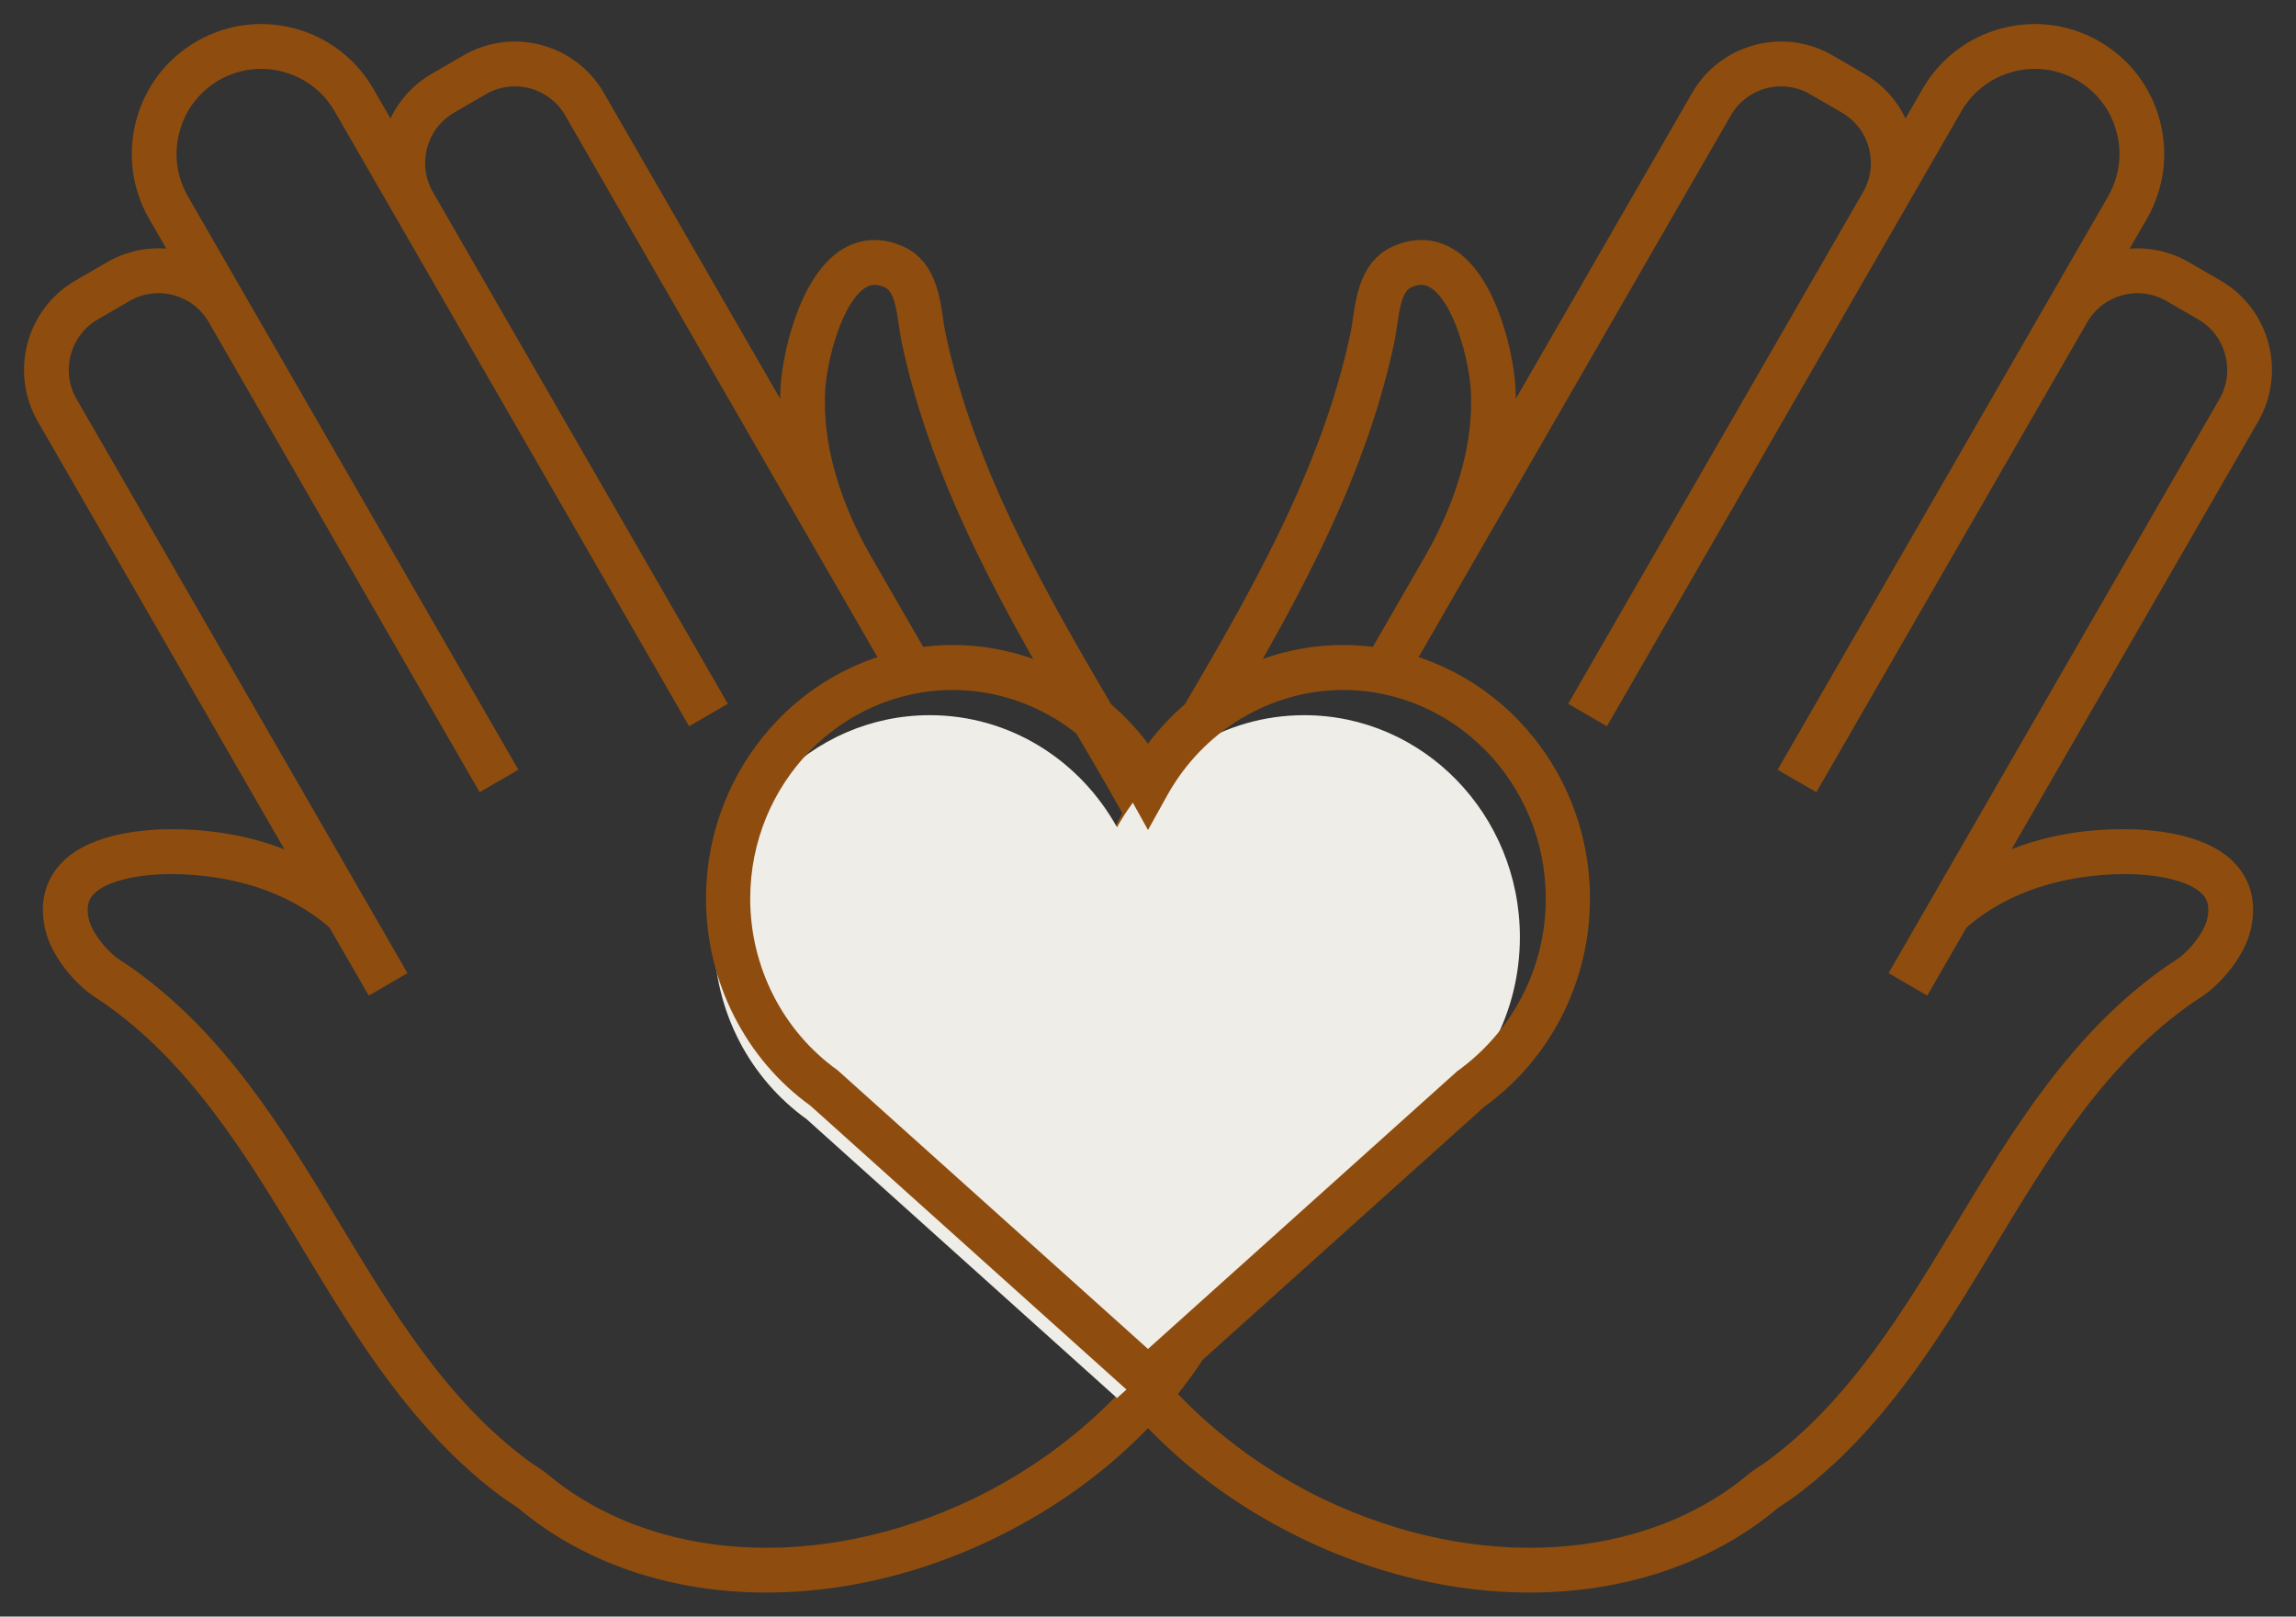 <?xml version="1.0" encoding="UTF-8"?>
<svg width="71px" height="50px" viewBox="0 0 71 50" version="1.1" xmlns="http://www.w3.org/2000/svg" xmlns:xlink="http://www.w3.org/1999/xlink">
    <rect x="0" y="0" width="71" height="50" fill="#333333" stroke="none"/>
    <!-- Generator: sketchtool 54.1 (76490) - https://sketchapp.com -->
    <title>2A9E3FB8-F0E3-4FA5-88BE-F2E94875ADAD</title>
    <desc>Created with sketchtool.</desc>
    <g id="Page-1" stroke="none" stroke-width="1" fill="none" fill-rule="evenodd">
        <g id="PPG-Works_OnB_D" transform="translate(-524, -10448)">
            <g id="4-S" transform="translate(253, 10359)">
                <g id="Shared-Heritage" transform="translate(0, 82)">
                    <g id="Group-7" transform="translate(272, 8)">
                        <path d="M67.855,11.469 L57.751,29.005 L58.504,29.442 L59.653,27.447 L59.67,27.466 C60.985,26.348 62.735,25.786 64.741,25.777 C66.003,25.787 66.979,26.075 67.352,26.548 C67.544,26.792 67.592,27.101 67.502,27.495 C67.398,27.952 66.894,28.613 66.424,28.91 C66.352,28.956 66.282,29 66.211,29.049 C63.282,31.064 61.469,34.068 59.715,36.974 C58.072,39.697 56.373,42.514 53.772,44.419 C53.708,44.465 53.642,44.509 53.576,44.551 C53.455,44.629 53.336,44.708 53.225,44.8 C49.893,47.579 44.641,47.896 39.842,45.611 C38.187,44.823 36.491,43.646 35.085,42.127 C37.008,39.786 38.083,36.98 38.058,34.052 C38.026,30.469 36.612,27.13 34.998,24.152 C35.317,23.577 35.638,23.011 35.96,22.464 L36.27,21.937 C38.549,18.061 40.907,14.053 41.866,9.532 C41.898,9.383 41.922,9.215 41.948,9.037 C42.029,8.483 42.12,7.854 42.504,7.668 C42.823,7.515 43.094,7.513 43.353,7.668 C44.228,8.19 44.696,10.185 44.741,11.087 C44.822,12.677 44.343,14.45 43.359,16.214 L43.359,16.215 L41.775,18.963 L42.528,19.401 L44.119,16.641 C44.12,16.639 44.12,16.638 44.121,16.636 L52.301,2.441 C52.867,1.459 54.125,1.123 55.102,1.69 L56.087,2.261 C56.559,2.537 56.899,2.98 57.04,3.511 C57.182,4.042 57.109,4.596 56.834,5.071 L47.844,20.674 L48.597,21.112 L59.428,2.315 C60.223,0.937 61.983,0.463 63.36,1.26 C64.025,1.646 64.501,2.27 64.699,3.015 C64.898,3.76 64.794,4.538 64.41,5.206 L57.209,17.703 L54.652,22.138 L54.321,22.714 L55.074,23.151 L57.961,18.141 L63.322,8.838 C63.888,7.855 65.148,7.52 66.123,8.088 L67.108,8.658 C68.086,9.227 68.42,10.487 67.855,11.469 M34.5,25.068 C35.945,27.819 37.158,30.858 37.187,34.059 C37.213,36.991 36.108,39.475 34.5,41.453 C32.891,39.475 31.787,36.991 31.813,34.059 C31.842,30.858 33.054,27.819 34.5,25.068 M29.158,45.611 C24.357,47.898 19.105,47.578 15.774,44.799 C15.664,44.708 15.545,44.629 15.425,44.551 C15.358,44.509 15.291,44.465 15.228,44.419 C12.627,42.514 10.928,39.697 9.284,36.974 C7.531,34.068 5.718,31.064 2.79,29.05 C2.72,29.002 2.648,28.956 2.577,28.911 C2.107,28.613 1.603,27.952 1.498,27.495 C1.408,27.101 1.457,26.792 1.649,26.548 C2.021,26.075 2.997,25.787 4.259,25.777 C6.261,25.784 8.015,26.348 9.331,27.466 L9.346,27.447 L10.497,29.442 L11.25,29.005 L1.145,11.469 C0.579,10.487 0.914,9.227 1.893,8.659 L2.877,8.087 C3.35,7.812 3.902,7.739 4.433,7.881 C4.961,8.022 5.404,8.362 5.679,8.838 L11.039,18.141 L13.926,23.151 L14.679,22.714 L14.348,22.138 L13.056,19.898 L4.591,5.206 C4.205,4.538 4.102,3.76 4.302,3.015 C4.499,2.27 4.975,1.646 5.64,1.26 C7.016,0.463 8.777,0.937 9.572,2.315 L20.404,21.112 L21.157,20.674 L12.166,5.071 C11.891,4.596 11.818,4.042 11.96,3.511 C12.101,2.98 12.44,2.537 12.914,2.261 L13.898,1.69 C14.877,1.123 16.132,1.459 16.7,2.441 L24.871,16.622 L24.882,16.641 L24.883,16.641 L26.473,19.401 L27.226,18.963 L25.64,16.211 C24.655,14.449 24.178,12.676 24.259,11.087 C24.305,10.184 24.773,8.189 25.648,7.667 C25.904,7.515 26.174,7.514 26.496,7.668 C26.881,7.854 26.971,8.484 27.052,9.04 C27.078,9.215 27.103,9.383 27.134,9.532 C28.092,14.053 30.45,18.061 32.73,21.937 L33.04,22.464 C33.361,23.011 33.683,23.577 34.001,24.152 C32.387,27.13 30.975,30.469 30.943,34.052 C30.917,36.98 31.992,39.786 33.916,42.127 C32.509,43.646 30.812,44.823 29.158,45.611 M67.543,7.903 L66.559,7.331 C65.868,6.93 65.079,6.847 64.36,7.036 L65.163,5.644 C65.664,4.774 65.798,3.76 65.54,2.789 C65.282,1.819 64.662,1.007 63.795,0.505 C62.008,-0.533 59.711,0.081 58.675,1.877 L57.874,3.267 C57.67,2.519 57.191,1.894 56.522,1.505 L55.538,0.934 C54.147,0.126 52.355,0.604 51.548,2.004 L45.564,12.386 C45.617,11.929 45.632,11.48 45.61,11.043 C45.559,10.019 45.048,7.663 43.798,6.917 C43.287,6.612 42.711,6.6 42.127,6.881 C41.327,7.267 41.187,8.217 41.087,8.911 C41.065,9.068 41.042,9.217 41.014,9.351 C40.086,13.732 37.765,17.677 35.521,21.493 L35.21,22.021 C34.974,22.423 34.736,22.833 34.5,23.251 C34.263,22.833 34.026,22.423 33.79,22.021 L33.48,21.493 C31.235,17.677 28.915,13.732 27.985,9.351 C27.957,9.219 27.937,9.07 27.913,8.914 C27.813,8.22 27.675,7.268 26.873,6.881 C26.289,6.601 25.714,6.612 25.203,6.916 C23.954,7.661 23.442,10.018 23.39,11.043 C23.368,11.48 23.383,11.929 23.435,12.385 L17.453,2.004 C16.647,0.604 14.857,0.127 13.463,0.934 L12.479,1.505 C11.809,1.894 11.331,2.519 11.125,3.267 L10.324,1.877 C9.29,0.082 6.992,-0.534 5.205,0.505 C4.338,1.007 3.719,1.819 3.46,2.789 C3.202,3.76 3.336,4.774 3.837,5.644 L4.638,7.033 C3.89,6.838 3.109,6.943 2.442,7.331 L1.457,7.903 C0.063,8.711 -0.414,10.507 0.391,11.907 L8.413,25.827 C7.204,25.215 5.805,24.896 4.252,24.904 C3.343,24.911 1.708,25.063 0.966,26.007 C0.605,26.465 0.498,27.031 0.65,27.692 C0.83,28.475 1.538,29.285 2.114,29.65 C2.175,29.69 2.236,29.728 2.297,29.77 C5.071,31.678 6.835,34.6 8.54,37.426 C10.228,40.223 11.974,43.115 14.714,45.124 C14.792,45.18 14.872,45.233 14.953,45.285 C15.043,45.345 15.136,45.402 15.218,45.471 C17.227,47.147 19.87,48 22.703,48 C24.935,47.999 27.283,47.471 29.531,46.401 C31.486,45.469 33.162,44.236 34.5,42.797 C35.837,44.236 37.514,45.469 39.469,46.401 C41.718,47.472 44.066,48 46.296,48 C49.129,48 51.772,47.147 53.781,45.472 C53.865,45.402 53.956,45.345 54.048,45.285 C54.129,45.233 54.208,45.18 54.285,45.124 C57.027,43.115 58.772,40.223 60.46,37.426 C62.165,34.6 63.928,31.678 66.702,29.771 L66.888,29.649 C67.463,29.285 68.17,28.475 68.35,27.692 C68.501,27.031 68.395,26.465 68.035,26.007 C67.292,25.063 65.657,24.911 64.748,24.904 C63.191,24.888 61.794,25.209 60.589,25.823 L68.608,11.907 C69.414,10.507 68.936,8.711 67.543,7.903" id="Fill-1" stroke="#8E4D0E" stroke-width="0.513" fill="#8E4D0E"></path>
                        <path d="M39.332,21.12 C36.85,21.12 34.69,22.517 33.541,24.587 C32.393,22.517 30.233,21.12 27.752,21.12 C24.069,21.12 21.083,24.193 21.083,27.984 C21.083,30.317 22.216,32.375 23.944,33.615 L33.541,42.24 L43.139,33.615 C44.868,32.375 46,30.317 46,27.984 C46,24.193 43.014,21.12 39.332,21.12 Z" id="Fill-3" fill="#EFEDE7"></path>
                        <path d="M28.466,20.091 C24.873,20.091 21.949,23.099 21.949,26.797 C21.949,28.985 22.994,31.041 24.745,32.297 L34.5,41.058 L44.217,32.328 C46.006,31.042 47.051,28.985 47.051,26.797 C47.051,23.099 44.127,20.091 40.534,20.091 C38.204,20.091 36.036,21.389 34.876,23.479 L34.5,24.156 L34.124,23.479 C32.963,21.389 30.795,20.091 28.466,20.091 L28.466,20.091 Z M34.5,42.24 L24.213,32.999 C22.267,31.605 21.083,29.276 21.083,26.797 C21.083,22.608 24.395,19.2 28.466,19.2 C30.871,19.2 33.125,20.421 34.5,22.429 C35.875,20.421 38.128,19.2 40.534,19.2 C44.605,19.2 47.917,22.608 47.917,26.797 C47.917,29.276 46.733,31.606 44.75,33.029 L34.5,42.24 Z" id="Fill-5" stroke="#8E4D0E" stroke-width="0.5" fill="#8E4D0E"></path>
                    </g>
                </g>
            </g>
        </g>
    </g>
</svg>